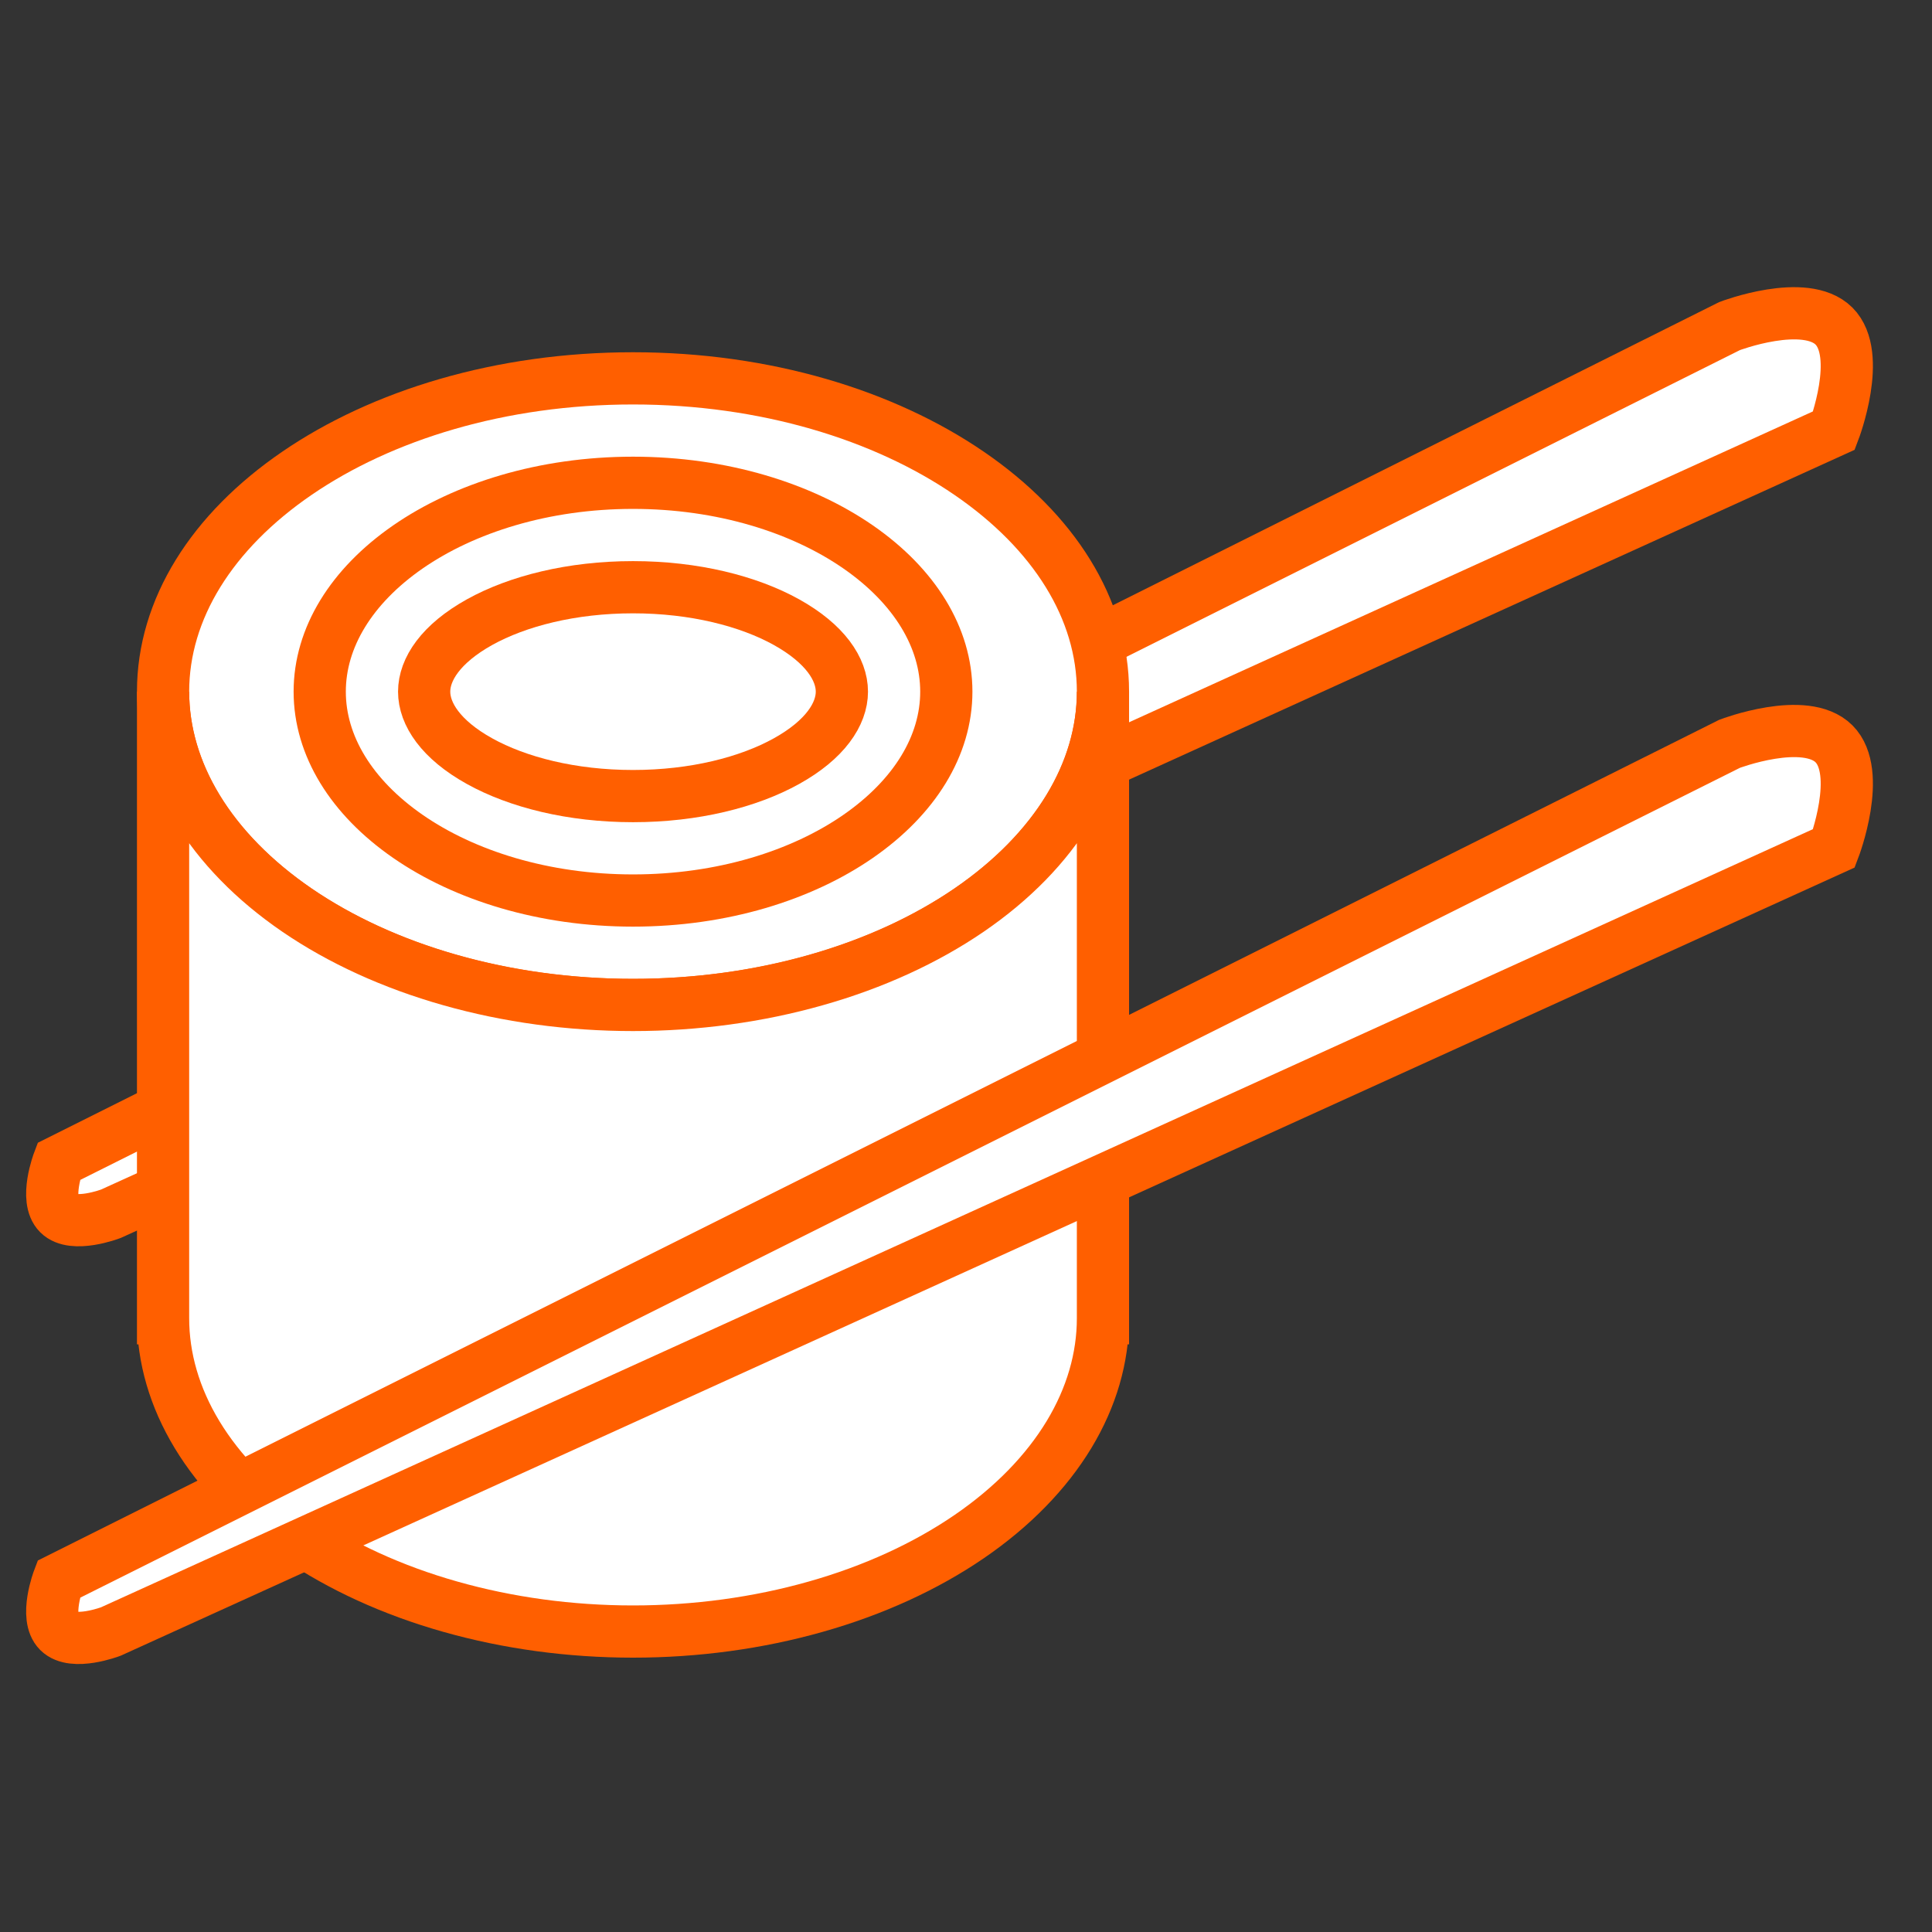 <?xml version="1.0" encoding="UTF-8"?> <svg xmlns="http://www.w3.org/2000/svg" width="37" height="37" viewBox="0 0 37 37" fill="none"><rect x="0" y="0" width="37" height="37" fill="#333333" stroke="none"/><path d="M1.123 23.245C0.847 22.969 1.123 22.245 1.123 22.245L33.123 6.245C33.123 6.245 34.57 5.693 35.123 6.245C35.675 6.798 35.123 8.245 35.123 8.245L2.123 23.245C2.123 23.245 1.399 23.522 1.123 23.245Z" fill="white" stroke="#FF5F00"></path><path d="M21.123 13.246C21.123 14.828 20.186 16.316 18.558 17.43C16.933 18.542 14.659 19.246 12.123 19.246C9.587 19.246 7.314 18.542 5.688 17.43C4.06 16.316 3.123 14.828 3.123 13.246C3.123 11.664 4.06 10.177 5.688 9.063C7.314 7.95 9.587 7.246 12.123 7.246C14.659 7.246 16.933 7.95 18.558 9.063C20.186 10.177 21.123 11.664 21.123 13.246Z" fill="white" stroke="#FF5F00"></path><path d="M18.123 13.246C18.123 14.278 17.519 15.266 16.435 16.017C15.352 16.767 13.829 17.246 12.123 17.246C10.417 17.246 8.894 16.767 7.811 16.017C6.727 15.266 6.123 14.278 6.123 13.246C6.123 12.214 6.727 11.226 7.811 10.475C8.894 9.726 10.417 9.246 12.123 9.246C13.829 9.246 15.352 9.726 16.435 10.475C17.519 11.226 18.123 12.214 18.123 13.246Z" stroke="#FF5F00"></path><path d="M16.123 13.246C16.123 13.672 15.806 14.164 15.062 14.577C14.335 14.981 13.297 15.246 12.123 15.246C10.949 15.246 9.911 14.981 9.184 14.577C8.44 14.164 8.123 13.672 8.123 13.246C8.123 12.82 8.44 12.329 9.184 11.915C9.911 11.511 10.949 11.246 12.123 11.246C13.297 11.246 14.335 11.511 15.062 11.915C15.806 12.329 16.123 12.82 16.123 13.246Z" stroke="#FF5F00"></path><path d="M20.472 27.475C20.906 26.758 21.123 26.001 21.123 25.246V13.246C21.123 14.001 20.906 14.758 20.472 15.475C20.037 16.193 19.391 16.86 18.558 17.43C17.726 17.999 16.729 18.457 15.622 18.77C14.516 19.084 13.326 19.246 12.123 19.246C10.92 19.246 9.73 19.084 8.624 18.77C7.517 18.457 6.52 17.999 5.688 17.43C4.855 16.86 4.209 16.193 3.774 15.475C3.34 14.758 3.123 14.001 3.123 13.246V25.246C3.123 26.001 3.34 26.758 3.774 27.475C4.209 28.193 4.855 28.86 5.688 29.43C6.52 29.999 7.517 30.457 8.624 30.77C9.73 31.084 10.92 31.246 12.123 31.246C13.326 31.246 14.516 31.084 15.622 30.77C16.729 30.457 17.726 29.999 18.558 29.43C19.391 28.86 20.037 28.193 20.472 27.475Z" fill="white"></path><path d="M21.123 25.246C21.123 26.001 20.906 26.758 20.472 27.475C20.037 28.193 19.391 28.86 18.558 29.43C17.726 29.999 16.729 30.457 15.622 30.77C14.516 31.084 13.326 31.246 12.123 31.246C10.92 31.246 9.73 31.084 8.624 30.77C7.517 30.457 6.52 29.999 5.688 29.43C4.855 28.86 4.209 28.193 3.774 27.475C3.34 26.758 3.123 26.001 3.123 25.246M3.123 25.746V13.246C3.123 14.001 3.34 14.758 3.774 15.475C4.209 16.193 4.855 16.86 5.688 17.43C6.52 17.999 7.517 18.457 8.624 18.77C9.73 19.084 10.92 19.246 12.123 19.246C13.326 19.246 14.516 19.084 15.622 18.77C16.729 18.457 17.726 17.999 18.558 17.43C19.391 16.86 20.037 16.193 20.472 15.475C20.906 14.758 21.123 14.001 21.123 13.246V25.746" stroke="#FF5F00"></path><path d="M1.123 31.245C0.847 30.969 1.123 30.245 1.123 30.245L33.123 14.245C33.123 14.245 34.57 13.693 35.123 14.245C35.675 14.798 35.123 16.245 35.123 16.245L2.123 31.245C2.123 31.245 1.399 31.522 1.123 31.245Z" fill="white" stroke="#FF5F00"></path></svg> 